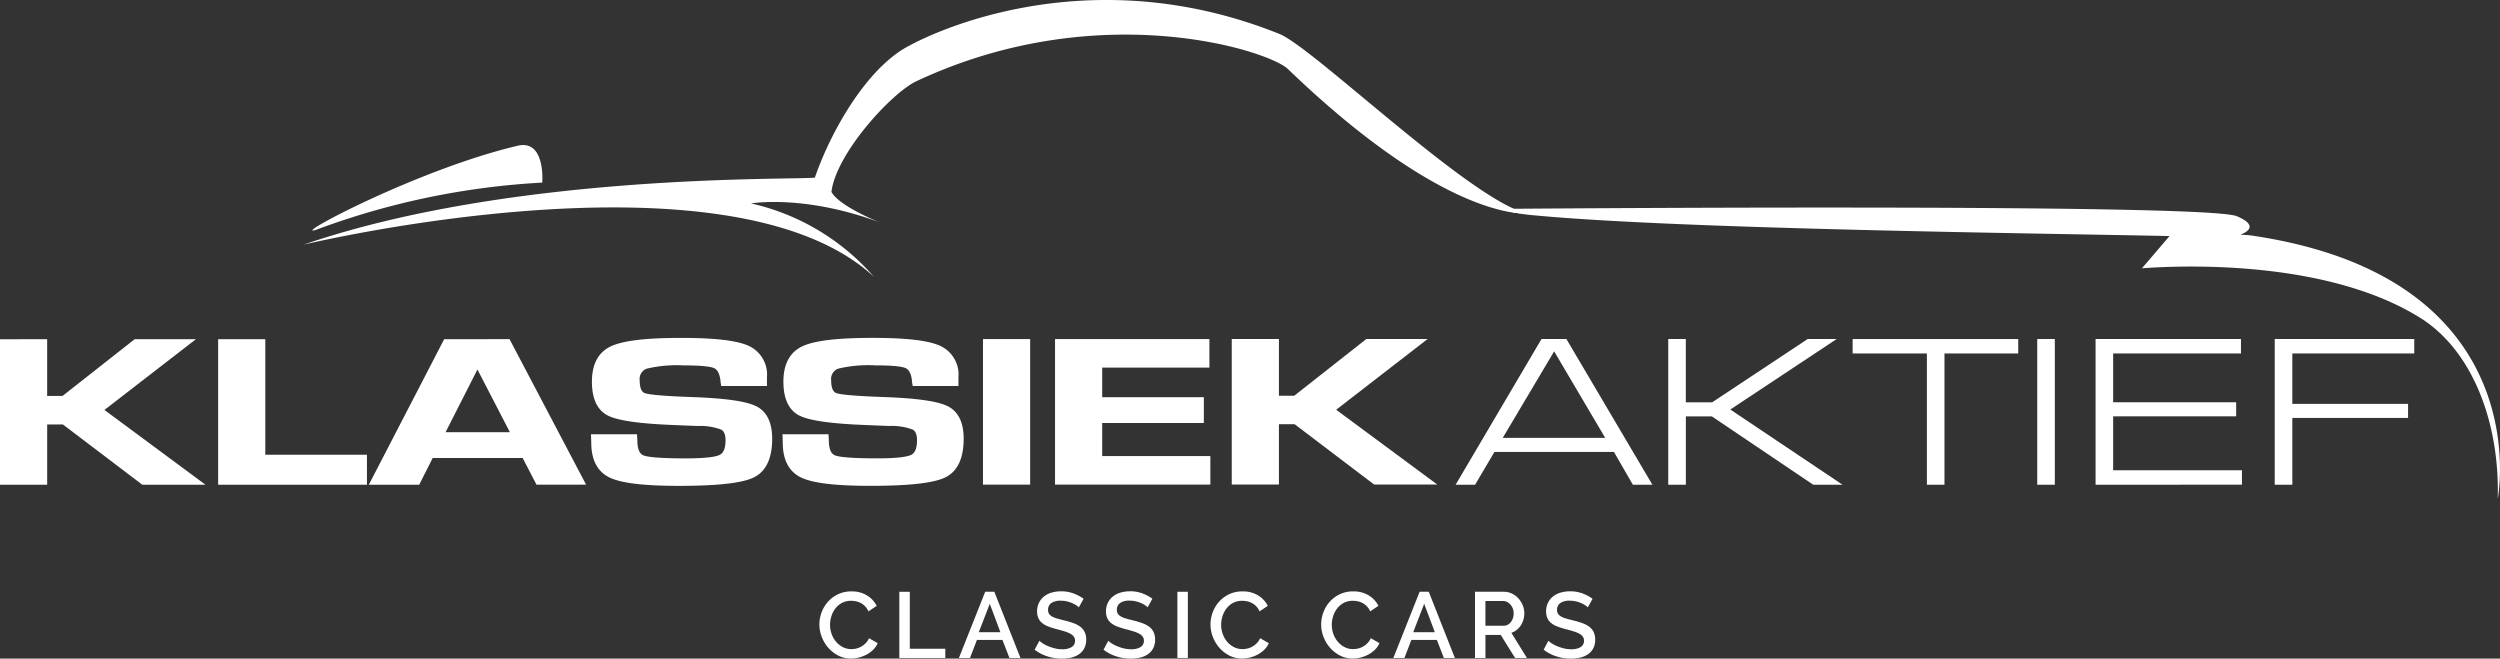 <svg xmlns="http://www.w3.org/2000/svg" xmlns:xlink="http://www.w3.org/1999/xlink" width="346.776" height="91.357" viewBox="0 0 346.776 91.357">
  <rect x="0" y="0" width="346.776" height="91.357" fill="#333333" stroke="none"/>
  <defs>
    <clipPath id="clip-path">
      <rect id="Rectangle_2" data-name="Rectangle 2" width="346.776" height="91.357" fill="#fff"/>
    </clipPath>
  </defs>
  <g id="Group_12" data-name="Group 12" transform="translate(0 0)">
    <path id="Path_1" data-name="Path 1" d="M18.675,29.322l-10,7.869H6.542l0-7.866L0,29.327,0,49.512H6.545l0-8.364H8.723L19.742,49.51l8.761,0L14.484,39.135l12.691-9.814Z" transform="translate(0 17.729)" fill="#fff"/>
    <path id="Path_2" data-name="Path 2" d="M25.4,29.32H18.857l0,20.188,20.642,0V45.351l-14.1,0Z" transform="translate(11.402 17.729)" fill="#fff"/>
    <path id="Path_3" data-name="Path 3" d="M51.449,42.223l-8.922,0,4.421-8.7Zm-9.116-12.9L31.882,49.509l6.99,0L40.743,45.8l12.479,0L55.138,49.5h6.881L51.4,29.317Z" transform="translate(19.278 17.727)" fill="#fff"/>
    <g id="Group_2" data-name="Group 2" transform="translate(0 0)">
      <g id="Group_1" data-name="Group 1" clip-path="url(#clip-path)">
        <path id="Path_4" data-name="Path 4" d="M74.008,38.689c-1.38-.693-4.278-1.109-8.859-1.272-4.649-.162-6.141-.384-6.576-.541-.181-.066-.733-.266-.733-1.783a1.518,1.518,0,0,1,.971-1.616,18.07,18.07,0,0,1,5.156-.454c2.77,0,3.811.207,4.2.38.465.21.759.773.873,1.677a3.521,3.521,0,0,0,.05.438l.059.363,6.345,0V34.708a4.394,4.394,0,0,0-2.616-4.434c-1.64-.717-4.684-1.067-9.305-1.065-4.878,0-8.059.382-9.723,1.165-1.749.823-2.636,2.473-2.635,4.905,0,2.378.748,3.962,2.219,4.706,1.386.7,4.426,1.133,9.288,1.316l3.152.127a8.249,8.249,0,0,1,3.285.505c.4.226.589.709.589,1.48,0,1.09-.268,1.754-.818,2.027-.444.22-1.622.481-4.713.481-4,0-5.393-.229-5.863-.422-.555-.228-.838-.924-.838-2.1l-.045-.82H51.087l.037,1.143c0,2.421.865,4.06,2.571,4.869,1.619.769,4.756,1.143,9.593,1.141,5.369,0,8.763-.382,10.377-1.167,1.695-.825,2.553-2.632,2.553-5.369,0-2.258-.745-3.774-2.21-4.511" transform="translate(30.891 17.662)" fill="#fff"/>
        <path id="Path_5" data-name="Path 5" d="M90.56,38.686c-1.38-.693-4.278-1.109-8.859-1.272-4.647-.162-6.141-.384-6.576-.541-.181-.066-.733-.266-.733-1.783a1.514,1.514,0,0,1,.972-1.614,17.967,17.967,0,0,1,5.154-.456c2.77,0,3.811.207,4.2.38.465.21.761.775.873,1.677a3.521,3.521,0,0,0,.05.438l.059.363,6.345,0v-1.17a4.394,4.394,0,0,0-2.616-4.435c-1.64-.717-4.684-1.067-9.305-1.065-4.88,0-8.059.382-9.723,1.165-1.749.823-2.636,2.473-2.635,4.905,0,2.378.748,3.962,2.219,4.706,1.388.7,4.426,1.133,9.288,1.316l3.152.127a8.249,8.249,0,0,1,3.285.505c.4.226.589.709.589,1.479,0,1.091-.268,1.754-.818,2.027-.444.22-1.622.481-4.713.481-4,0-5.393-.229-5.863-.422-.555-.228-.838-.924-.838-2.1l-.045-.82H67.641l.035,1.143c0,2.421.865,4.06,2.571,4.869,1.619.769,4.756,1.143,9.593,1.141,5.369,0,8.765-.382,10.377-1.167,1.695-.825,2.553-2.632,2.553-5.369,0-2.258-.743-3.774-2.21-4.511" transform="translate(40.9 17.66)" fill="#fff"/>
      </g>
    </g>
    <rect id="Rectangle_3" data-name="Rectangle 3" width="6.541" height="20.188" transform="translate(136.35 47.033)" fill="#fff"/>
    <path id="Path_6" data-name="Path 6" d="M97.741,40.95l14.1,0,0-3.575-14.1,0,0-4.111,14.872,0V29.308l-21.414,0,0,20.187,21.546,0V45.539l-15.005,0Z" transform="translate(55.144 17.722)" fill="#fff"/>
    <path id="Path_7" data-name="Path 7" d="M120.957,39.117,133.648,29.3l-8.5,0-10,7.869h-2.131l0-7.868-6.542,0,0,20.188,6.542,0,0-8.364H115.2l11.019,8.362,8.761,0Z" transform="translate(64.381 17.72)" fill="#fff"/>
    <path id="Path_8" data-name="Path 8" d="M146.577,43.018l-7.081-12-7.134,12Zm1.215,1.951H131.212l-2.685,4.549h-2.7l11.913-20.212h3.453l11.931,20.212h-2.709Z" transform="translate(76.081 17.72)" fill="#fff"/>
    <path id="Path_9" data-name="Path 9" d="M144.206,49.518V29.306h2.439v8.778H150.3l13.246-8.778h4.023l-14.753,9.779,15.573,10.434h-4.071l-14.063-9.484h-3.606v9.484Z" transform="translate(87.196 17.72)" fill="#fff"/>
    <path id="Path_10" data-name="Path 10" d="M170.445,49.518V31.31h-10.3v-2h22.969v2H172.883V49.518Z" transform="translate(96.835 17.72)" fill="#fff"/>
    <rect id="Rectangle_4" data-name="Rectangle 4" width="2.439" height="20.212" transform="translate(282.586 47.026)" fill="#fff"/>
    <path id="Path_11" data-name="Path 11" d="M181.146,49.518V29.306h20.167v2h-17.73v6.773h17.064v1.951H183.583v7.479h17.865v2Z" transform="translate(109.533 17.72)" fill="#fff"/>
    <path id="Path_12" data-name="Path 12" d="M196.633,49.518V29.306h19.354v2H199.072V38.3h16.055v1.953H199.072v9.264Z" transform="translate(118.897 17.72)" fill="#fff"/>
    <g id="Group_4" data-name="Group 4" transform="translate(0 0)">
      <g id="Group_3" data-name="Group 3" clip-path="url(#clip-path)">
        <path id="Path_13" data-name="Path 13" d="M75.283,51.121a4.242,4.242,0,0,0-1.876.4A4.37,4.37,0,0,0,72,52.576a4.527,4.527,0,0,0-.873,1.475,4.731,4.731,0,0,0,.026,3.375,4.943,4.943,0,0,0,.905,1.513,4.652,4.652,0,0,0,1.383,1.08,3.809,3.809,0,0,0,1.773.414,4.44,4.44,0,0,0,1.106-.143,4.623,4.623,0,0,0,1.067-.412,4.044,4.044,0,0,0,.905-.666,2.846,2.846,0,0,0,.621-.913l-1.2-.685a2.32,2.32,0,0,1-.459.685,2.7,2.7,0,0,1-.608.472,2.58,2.58,0,0,1-.685.273,3,3,0,0,1-.692.083,2.586,2.586,0,0,1-1.191-.278,3.035,3.035,0,0,1-.937-.745,3.439,3.439,0,0,1-.615-1.074,3.741,3.741,0,0,1-.22-1.281,3.93,3.93,0,0,1,.188-1.189,3.448,3.448,0,0,1,.555-1.074,2.827,2.827,0,0,1,.913-.77,2.663,2.663,0,0,1,1.268-.29,3.321,3.321,0,0,1,.672.072,2.512,2.512,0,0,1,.672.239,2.26,2.26,0,0,1,.6.453,2.635,2.635,0,0,1,.465.7l1.138-.764a3.614,3.614,0,0,0-1.345-1.447,3.982,3.982,0,0,0-2.147-.557" transform="translate(42.83 30.912)" fill="#fff"/>
      </g>
    </g>
    <path id="Path_14" data-name="Path 14" d="M77.74,51.153v9.183h6.377V59.054H79.191v-7.9Z" transform="translate(47.007 30.931)" fill="#fff"/>
    <path id="Path_15" data-name="Path 15" d="M87.171,52.822l1.475,3.944h-3Zm-.634-1.669L82.89,60.336h1.539l.96-2.5H88.93l.969,2.5h1.528l-3.622-9.183Z" transform="translate(50.121 30.931)" fill="#fff"/>
    <g id="Group_6" data-name="Group 6" transform="translate(0 0)">
      <g id="Group_5" data-name="Group 5" clip-path="url(#clip-path)">
        <path id="Path_16" data-name="Path 16" d="M93.114,51.113a4.614,4.614,0,0,0-1.319.181,3.084,3.084,0,0,0-1.054.536,2.566,2.566,0,0,0-.7.879,2.663,2.663,0,0,0-.258,1.2,2.194,2.194,0,0,0,.175.924,1.877,1.877,0,0,0,.51.666,2.983,2.983,0,0,0,.847.486,10.946,10.946,0,0,0,1.2.38q.6.156,1.061.3a4.359,4.359,0,0,1,.79.316,1.5,1.5,0,0,1,.5.408.941.941,0,0,1,.175.582.978.978,0,0,1-.465.879,2.46,2.46,0,0,1-1.319.3,4.12,4.12,0,0,1-1.022-.124,6.13,6.13,0,0,1-.911-.3,4.376,4.376,0,0,1-.737-.38,3.074,3.074,0,0,1-.486-.375l-.66,1.242a5.831,5.831,0,0,0,1.765.924,6.5,6.5,0,0,0,2.025.316,5.557,5.557,0,0,0,1.306-.148,3.205,3.205,0,0,0,1.067-.467,2.26,2.26,0,0,0,.724-.82,2.561,2.561,0,0,0,.265-1.2,2.361,2.361,0,0,0-.213-1.054,2.02,2.02,0,0,0-.6-.73,3.555,3.555,0,0,0-.95-.5,11.14,11.14,0,0,0-1.261-.375q-.568-.142-1-.266a3.224,3.224,0,0,1-.711-.284,1.169,1.169,0,0,1-.42-.375,1.008,1.008,0,0,1-.135-.549,1.111,1.111,0,0,1,.433-.931,2.2,2.2,0,0,1,1.351-.337,3.664,3.664,0,0,1,.809.09,4.3,4.3,0,0,1,.724.233,3.992,3.992,0,0,1,.576.3,2.006,2.006,0,0,1,.375.3l.66-1.189a5.724,5.724,0,0,0-1.385-.738,4.859,4.859,0,0,0-1.72-.3" transform="translate(54.074 30.907)" fill="#fff"/>
        <path id="Path_17" data-name="Path 17" d="M99.07,51.113a4.614,4.614,0,0,0-1.319.181,3.085,3.085,0,0,0-1.054.536,2.566,2.566,0,0,0-.7.879,2.663,2.663,0,0,0-.26,1.2,2.194,2.194,0,0,0,.176.924,1.876,1.876,0,0,0,.51.666,2.983,2.983,0,0,0,.847.486,10.944,10.944,0,0,0,1.2.38q.6.156,1.061.3a4.358,4.358,0,0,1,.79.316,1.5,1.5,0,0,1,.5.408.941.941,0,0,1,.175.582.978.978,0,0,1-.465.879,2.46,2.46,0,0,1-1.319.3,4.12,4.12,0,0,1-1.022-.124,6.13,6.13,0,0,1-.911-.3,4.456,4.456,0,0,1-.738-.38,3.125,3.125,0,0,1-.485-.375l-.66,1.242a5.831,5.831,0,0,0,1.765.924,6.5,6.5,0,0,0,2.025.316,5.557,5.557,0,0,0,1.306-.148,3.183,3.183,0,0,0,1.066-.467,2.25,2.25,0,0,0,.725-.82,2.562,2.562,0,0,0,.265-1.2,2.361,2.361,0,0,0-.213-1.054,2.02,2.02,0,0,0-.6-.73,3.555,3.555,0,0,0-.95-.5,11.137,11.137,0,0,0-1.261-.375q-.568-.142-1-.266A3.223,3.223,0,0,1,97.8,54.6a1.169,1.169,0,0,1-.42-.375,1.007,1.007,0,0,1-.135-.549,1.111,1.111,0,0,1,.433-.931,2.2,2.2,0,0,1,1.351-.337,3.664,3.664,0,0,1,.809.09,4.3,4.3,0,0,1,.724.233,3.99,3.99,0,0,1,.576.3,2.006,2.006,0,0,1,.375.3l.658-1.189a5.683,5.683,0,0,0-1.383-.738,4.859,4.859,0,0,0-1.72-.3" transform="translate(57.675 30.907)" fill="#fff"/>
      </g>
    </g>
    <rect id="Rectangle_7" data-name="Rectangle 7" width="1.451" height="9.182" transform="translate(163.316 82.085)" fill="#fff"/>
    <g id="Group_8" data-name="Group 8" transform="translate(0 0)">
      <g id="Group_7" data-name="Group 7" clip-path="url(#clip-path)">
        <path id="Path_18" data-name="Path 18" d="M109.086,51.121a4.242,4.242,0,0,0-1.876.4,4.388,4.388,0,0,0-1.4,1.054,4.527,4.527,0,0,0-.873,1.475,4.73,4.73,0,0,0,.026,3.375,4.943,4.943,0,0,0,.905,1.513,4.651,4.651,0,0,0,1.383,1.08,3.814,3.814,0,0,0,1.773.414,4.44,4.44,0,0,0,1.106-.143,4.623,4.623,0,0,0,1.067-.412,4.008,4.008,0,0,0,.905-.666,2.82,2.82,0,0,0,.621-.913l-1.2-.685a2.321,2.321,0,0,1-.459.685,2.661,2.661,0,0,1-.608.472,2.58,2.58,0,0,1-.685.273,2.992,2.992,0,0,1-.692.083,2.586,2.586,0,0,1-1.191-.278,3.036,3.036,0,0,1-.937-.745,3.471,3.471,0,0,1-.615-1.074,3.742,3.742,0,0,1-.22-1.281,3.93,3.93,0,0,1,.188-1.189,3.452,3.452,0,0,1,.557-1.074,2.8,2.8,0,0,1,.911-.77,2.663,2.663,0,0,1,1.268-.29,3.321,3.321,0,0,1,.672.072,2.512,2.512,0,0,1,.672.239,2.261,2.261,0,0,1,.6.453,2.6,2.6,0,0,1,.465.7l1.138-.764a3.614,3.614,0,0,0-1.345-1.447,3.982,3.982,0,0,0-2.147-.557" transform="translate(63.27 30.912)" fill="#fff"/>
        <path id="Path_19" data-name="Path 19" d="M118.654,51.121a4.245,4.245,0,0,0-1.877.4,4.4,4.4,0,0,0-1.4,1.054,4.527,4.527,0,0,0-.873,1.475,4.73,4.73,0,0,0,.026,3.375,4.975,4.975,0,0,0,.905,1.513,4.652,4.652,0,0,0,1.383,1.08,3.815,3.815,0,0,0,1.775.414,4.437,4.437,0,0,0,1.1-.143,4.624,4.624,0,0,0,1.067-.412,4.008,4.008,0,0,0,.905-.666,2.849,2.849,0,0,0,.623-.913l-1.2-.685a2.356,2.356,0,0,1-.461.685,2.627,2.627,0,0,1-.608.472,2.558,2.558,0,0,1-.685.273,2.992,2.992,0,0,1-.692.083,2.58,2.58,0,0,1-1.189-.278,3.023,3.023,0,0,1-.939-.745,3.536,3.536,0,0,1-.615-1.074,3.741,3.741,0,0,1-.22-1.281,3.929,3.929,0,0,1,.188-1.189,3.453,3.453,0,0,1,.557-1.074,2.8,2.8,0,0,1,.911-.77,2.672,2.672,0,0,1,1.268-.29,3.321,3.321,0,0,1,.672.072,2.542,2.542,0,0,1,.674.239,2.28,2.28,0,0,1,.594.453,2.6,2.6,0,0,1,.465.7l1.138-.764a3.591,3.591,0,0,0-1.345-1.447,3.98,3.98,0,0,0-2.145-.557" transform="translate(69.055 30.912)" fill="#fff"/>
      </g>
    </g>
    <path id="Path_20" data-name="Path 20" d="M124.723,52.822l1.475,3.944h-3Zm-.634-1.669-3.646,9.183h1.537l.96-2.5h3.541l.969,2.5h1.528l-3.622-9.183Z" transform="translate(72.828 30.931)" fill="#fff"/>
    <g id="Group_10" data-name="Group 10" transform="translate(0 0)">
      <g id="Group_9" data-name="Group 9" clip-path="url(#clip-path)">
        <path id="Path_21" data-name="Path 21" d="M131.5,51.153h-4v9.183h1.449V57.142h2.121l1.991,3.195h1.643l-2.16-3.492a2.372,2.372,0,0,0,.737-.395,2.558,2.558,0,0,0,.57-.627,3.213,3.213,0,0,0,.363-.789,3.1,3.1,0,0,0,.128-.892,2.924,2.924,0,0,0-.213-1.093,3.22,3.22,0,0,0-.589-.958,2.953,2.953,0,0,0-.9-.679,2.553,2.553,0,0,0-1.144-.258m-2.548,4.708V52.434h2.457a1.184,1.184,0,0,1,.55.136,1.532,1.532,0,0,1,.465.367,1.949,1.949,0,0,1,.324.544,1.777,1.777,0,0,1,.122.66,2.072,2.072,0,0,1-.1.66,1.885,1.885,0,0,1-.286.55,1.331,1.331,0,0,1-.432.374,1.161,1.161,0,0,1-.563.136Z" transform="translate(77.097 30.931)" fill="#fff"/>
        <path id="Path_22" data-name="Path 22" d="M137.113,51.113a4.614,4.614,0,0,0-1.319.181,3.1,3.1,0,0,0-1.054.536,2.567,2.567,0,0,0-.7.879,2.663,2.663,0,0,0-.258,1.2,2.22,2.22,0,0,0,.173.924,1.9,1.9,0,0,0,.512.666,2.983,2.983,0,0,0,.847.486,10.944,10.944,0,0,0,1.2.38c.4.1.751.2,1.061.3a4.357,4.357,0,0,1,.789.316,1.5,1.5,0,0,1,.5.408.941.941,0,0,1,.175.582.978.978,0,0,1-.465.879,2.46,2.46,0,0,1-1.319.3,4.12,4.12,0,0,1-1.022-.124,6.129,6.129,0,0,1-.911-.3,4.458,4.458,0,0,1-.738-.38,3.127,3.127,0,0,1-.485-.375l-.66,1.242a5.831,5.831,0,0,0,1.765.924,6.5,6.5,0,0,0,2.023.316,5.561,5.561,0,0,0,1.308-.148,3.183,3.183,0,0,0,1.065-.467,2.249,2.249,0,0,0,.725-.82,2.561,2.561,0,0,0,.265-1.2,2.361,2.361,0,0,0-.213-1.054,2.02,2.02,0,0,0-.6-.73,3.555,3.555,0,0,0-.95-.5,11.137,11.137,0,0,0-1.261-.375q-.568-.142-1-.266a3.224,3.224,0,0,1-.711-.284,1.17,1.17,0,0,1-.42-.375,1.008,1.008,0,0,1-.135-.549,1.111,1.111,0,0,1,.433-.931,2.2,2.2,0,0,1,1.351-.337,3.664,3.664,0,0,1,.809.09,4.255,4.255,0,0,1,.724.233,3.909,3.909,0,0,1,.576.3,1.937,1.937,0,0,1,.374.3l.661-1.189a5.723,5.723,0,0,0-1.385-.738,4.859,4.859,0,0,0-1.72-.3" transform="translate(80.679 30.907)" fill="#fff"/>
        <path id="Path_23" data-name="Path 23" d="M27.432,24.324A105.867,105.867,0,0,1,58.89,17.747s.478-6.029-3.41-5.114C41.728,15.872,24.025,25.3,27.432,24.324" transform="translate(16.329 7.582)" fill="#fff"/>
        <path id="Path_24" data-name="Path 24" d="M26.235,33.939c29.094-9.978,67.635-8.944,70.933-9.3,1.815-5.331,6.2-13.76,11.817-17.553,2.972-2.007,25.413-13.34,52.639-2.37,4.7,1.9,26.368,22.931,34.256,24.876,0,0-11.022,1.223-33.095-20.017C160.091,6.982,136.5-.578,111.268,11.258c-3.493,1.638-11.18,10.066-11.8,15.366,1.128,2.038,6.728,4.236,6.728,4.236-10.509-3.923-17.882-2.644-17.882-2.644A31.872,31.872,0,0,1,105.353,38.39c-20.081-18.635-79.118-4.451-79.118-4.451" transform="translate(15.863 0)" fill="#fff"/>
        <path id="Path_25" data-name="Path 25" d="M222.6,21.893c-17.762-.377-67.77-.956-87.969-2.861a25.238,25.238,0,0,1-5.077-.905s97.981-.825,102.36,1.011c2.9,1.216,1.677,2.107.522,2.569.505.03,1.008.039,1.491.109,40.154,5.849,34.194,36.554,34.194,36.554.313-10.472-3.44-20.575-10.775-25.147-12.762-7.956-32.445-7.312-38.571-6.858Z" transform="translate(78.339 10.849)" fill="#fff"/>
      </g>
    </g>
  </g>
</svg>
